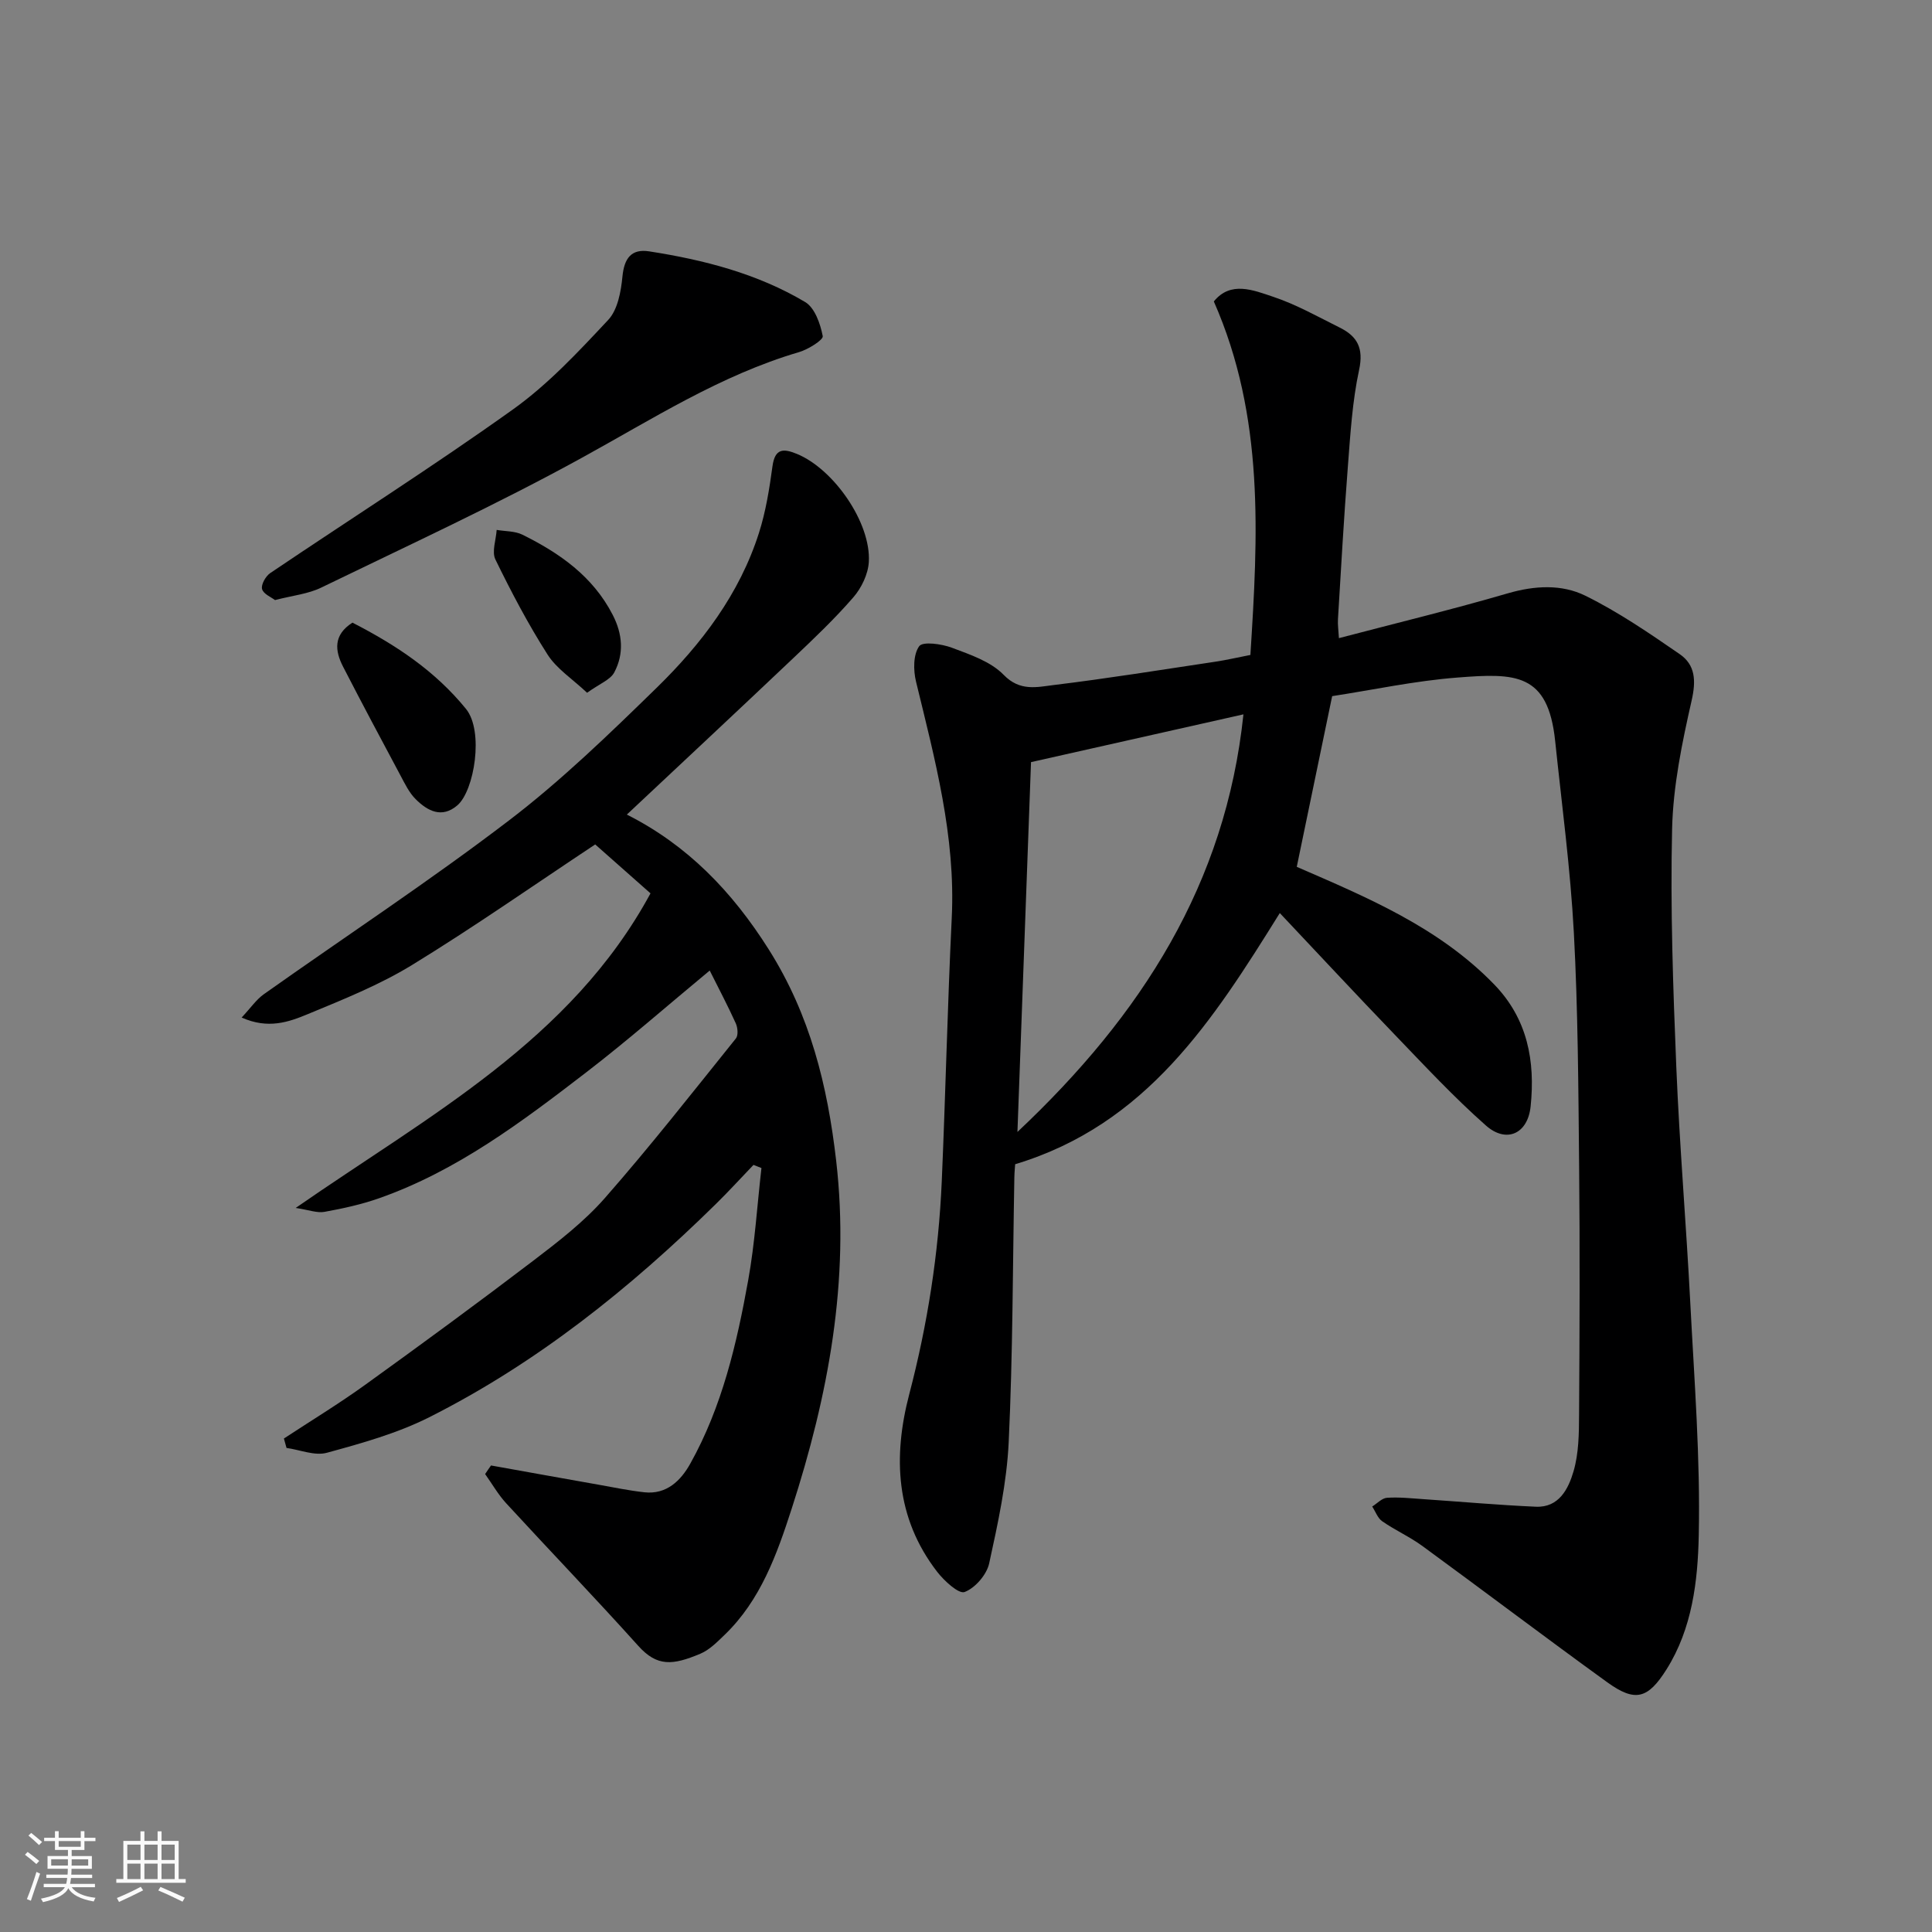 <svg enable-background="new 0 0 400 400" viewBox="0 0 400 400" xmlns="http://www.w3.org/2000/svg"><rect x="0" y="0" width="400" height="400" fill="#808080" stroke="none"/><path d="m5.17 384 .55-.58c.85.61 1.65 1.24 2.4 1.87l-.59.64c-.83-.73-1.62-1.38-2.36-1.93m1.22 9.53-.82-.34c.71-1.76 1.37-3.64 1.98-5.63.24.13.5.25.76.36-.6 1.67-1.24 3.54-1.92 5.61m-.5-13.5.57-.54c.56.44 1.31 1.06 2.26 1.87l-.64.64c-.68-.66-1.41-1.32-2.19-1.97m3.25.46h2.24v-1.36h.77v1.36h4.57v-1.36h.76v1.36h2.28v.69h-2.28v1.84h-2.64v1.26h4.18v2.64h-4.21c0 .45-.02.86-.05 1.21h4.32v.69h-4.38c-.04.34-.1.75-.19 1.22h5.15v.69h-4.82c.87 1.19 2.51 1.92 4.93 2.19-.17.31-.3.57-.37.76-2.77-.49-4.52-1.41-5.26-2.76-.56 1.26-2.3 2.23-5.24 2.9-.12-.24-.26-.48-.43-.72 2.73-.55 4.38-1.34 4.96-2.38h-4.38v-.69h4.65c.1-.38.17-.79.21-1.22h-4.32v-.69h4.4c.03-.34.05-.75.05-1.21h-4.2v-2.64h4.23v-1.26h-2.69v-1.84h-2.24zm1.46 4.46v1.29h3.45c.01-.4.02-.57.01-.53v-.32-.45h-3.46zm1.55-2.59h4.57v-1.19h-4.57zm6.11 2.59h-3.42v.77c-.01.19-.01.37-.02.53h3.44z" fill="#fafafa"/><path d="m32.63 379.16h.82v1.98h3.54v7.89h1.46v.78h-14.37v-.78h1.46v-7.89h3.54v-1.98h.82v1.98h2.73zm-3.49 11.48.5.73c-1.61.82-3.28 1.63-5 2.41-.13-.27-.28-.55-.44-.82 1.75-.72 3.4-1.49 4.94-2.32m-2.78-5.55h2.73v-3.18h-2.73zm0 3.95h2.73v-3.2h-2.73zm3.54-3.95h2.73v-3.18h-2.73zm0 3.95h2.73v-3.2h-2.73zm7.89 4.68c-1.84-.92-3.51-1.7-5.02-2.32l.45-.73c1.89.8 3.57 1.55 5.04 2.23zm-1.62-11.81h-2.73v3.18h2.73zm-2.73 7.13h2.73v-3.2h-2.73z" fill="#fafafa"/><g fill="#000001"><path d="m275.81 144.13c-2.52 12.17-4.93 23.77-7.33 35.34 14.55 6.32 29.37 12.49 40.86 24.33 6.95 7.16 8.53 15.92 7.56 25.27-.59 5.7-5.03 7.69-9.25 3.96-6.66-5.88-12.73-12.42-18.9-18.83-8.05-8.36-15.94-16.86-23.78-25.16-13.87 22.27-27.59 43.8-54.79 52-.03.47-.15 1.61-.17 2.76-.34 18.27-.31 36.55-1.17 54.79-.4 8.41-2.23 16.81-4.04 25.08-.51 2.35-2.9 5.11-5.09 5.94-1.22.46-4.24-2.32-5.7-4.21-8.59-11.14-9.16-23.78-5.76-36.74 3.79-14.48 6.08-29.14 6.73-44.05.79-18.2 1.19-36.41 2.07-54.6.82-16.84-3.49-32.81-7.4-48.9-.57-2.35-.59-5.59.66-7.32.74-1.03 4.65-.48 6.78.32 3.78 1.42 8.03 2.85 10.71 5.61 3.37 3.48 6.91 2.53 10.35 2.11 11.19-1.36 22.32-3.16 33.47-4.83 2.26-.34 4.5-.86 7.26-1.4 1.56-24.56 2.98-49.26-7.57-73.19 3.48-4.31 8.2-2.33 12.33-.95 4.76 1.59 9.22 4.12 13.75 6.37 3.63 1.8 4.97 4.26 4 8.74-1.41 6.54-1.81 13.33-2.33 20.03-.82 10.52-1.41 21.06-2.05 31.6-.07 1.14.11 2.3.2 3.92 11.85-3.11 23.51-5.94 35.01-9.29 5.55-1.61 11.12-1.9 16.02.51 6.83 3.37 13.21 7.74 19.51 12.08 3.27 2.25 3.42 5.51 2.48 9.64-1.98 8.72-3.83 17.67-4.04 26.56-.38 16.42.2 32.87.87 49.29.67 16.32 2.06 32.6 2.9 48.91.83 16.03 2.09 32.08 1.75 48.1-.2 9.42-1.35 19.25-6.67 27.7-3.87 6.15-6.51 6.83-12.27 2.68-12.84-9.28-25.47-18.86-38.27-28.21-2.62-1.92-5.66-3.27-8.33-5.13-.94-.65-1.39-2.02-2.07-3.05 1.02-.63 2.01-1.74 3.07-1.81 2.51-.17 5.06.12 7.59.29 7.74.52 15.47 1.22 23.22 1.56 4.81.21 6.75-3.74 7.8-7.32 1.09-3.71 1.13-7.81 1.15-11.74.11-17.16.18-34.33.01-51.49-.16-16.1-.23-32.22-1.09-48.29-.71-13.26-2.49-26.47-3.87-39.69-1.47-14.1-8.19-14.09-20.23-13.14-8.75.67-17.42 2.54-25.94 3.85zm-18.37 3.77c-14.35 3.23-28.71 6.46-43.98 9.89-.92 24.98-1.84 50.26-2.81 76.57 25.74-24.22 43.11-51.41 46.79-86.46z"/><path d="m101.66 303.41c7.36 1.32 14.72 2.65 22.09 3.95 3.21.57 6.41 1.24 9.65 1.6 4.62.51 7.56-2.43 9.51-5.92 6.6-11.81 9.63-24.85 12-38 1.38-7.65 1.85-15.47 2.74-23.21-.55-.22-1.1-.44-1.65-.65-2.6 2.71-5.13 5.49-7.81 8.12-17.75 17.44-37.05 32.91-59.35 44.14-6.62 3.33-13.96 5.37-21.16 7.34-2.51.69-5.56-.61-8.36-1-.18-.65-.36-1.3-.54-1.95 5.63-3.7 11.41-7.21 16.87-11.15 11.66-8.4 23.26-16.91 34.7-25.62 5.22-3.98 10.54-8.08 14.85-12.98 9.41-10.72 18.22-21.96 27.16-33.08.52-.64.38-2.23-.02-3.12-1.61-3.56-3.44-7.02-5.4-10.94-8.7 7.2-16.9 14.41-25.53 21.05-13.33 10.25-26.79 20.42-42.91 26.09-3.66 1.29-7.5 2.13-11.32 2.82-1.53.28-3.23-.4-5.96-.81 27.66-19.2 56.95-34.67 73.46-65.13-4.34-3.84-8.26-7.31-11.45-10.13-12.79 8.48-25.1 17.11-37.9 24.95-6.76 4.14-14.26 7.14-21.62 10.19-3.91 1.62-8.18 3.16-13.68.7 1.9-2.03 3.04-3.73 4.61-4.84 16.91-11.98 34.26-23.39 50.73-35.96 10.85-8.28 20.76-17.89 30.56-27.45 9.31-9.09 17.17-19.43 21.2-32.07 1.42-4.45 2.17-9.16 2.8-13.8.51-3.74 2.25-3.73 5.07-2.57 7.61 3.13 15.36 14.25 14.88 22.37-.15 2.52-1.51 5.36-3.19 7.3-3.85 4.45-8.15 8.53-12.43 12.59-11.4 10.81-22.89 21.53-34.48 32.41 12.52 6.31 21.8 15.9 29.4 27.95 8.56 13.57 12.14 28.14 13.94 43.71 2.87 24.85-1.65 48.66-9.21 72.05-3.05 9.42-6.43 18.95-13.9 26.13-1.53 1.47-3.13 3.11-5.02 3.9-5.7 2.39-8.92 2.73-12.84-1.63-8.96-9.97-18.26-19.63-27.33-29.5-1.68-1.82-2.93-4.04-4.38-6.07.39-.61.81-1.19 1.22-1.78z"/><path d="m56.94 124.24c-.76-.59-2.41-1.25-2.68-2.28-.25-.91.74-2.67 1.69-3.31 16.75-11.31 33.83-22.15 50.26-33.89 7.28-5.2 13.55-11.94 19.7-18.51 1.98-2.11 2.66-5.89 2.96-9 .37-3.77 1.83-5.78 5.53-5.21 11.32 1.76 22.4 4.6 32.31 10.5 1.99 1.19 3.14 4.51 3.63 7.05.15.78-3.01 2.75-4.9 3.31-16.28 4.78-30.37 13.87-45.06 21.93-17.55 9.64-35.79 18.05-53.82 26.8-2.73 1.35-5.94 1.65-9.62 2.61z"/><path d="m72.97 128.91c9.13 4.69 17.13 10.03 23.5 17.85 3.76 4.62 1.73 16.95-1.77 19.97-3.23 2.78-6.21 1.16-8.66-1.29-1.34-1.34-2.22-3.19-3.14-4.91-4-7.48-7.99-14.96-11.87-22.5-1.72-3.34-2.03-6.59 1.94-9.12z"/><path d="m121.55 143.43c-3.06-2.88-6.3-4.96-8.19-7.92-4.02-6.3-7.51-12.95-10.79-19.67-.79-1.62.13-4.07.26-6.13 1.78.31 3.75.22 5.31.98 7.72 3.82 14.61 8.63 18.72 16.62 2.05 3.99 2.36 8.04.32 11.9-.81 1.54-3.03 2.34-5.63 4.22z"/></g></svg>